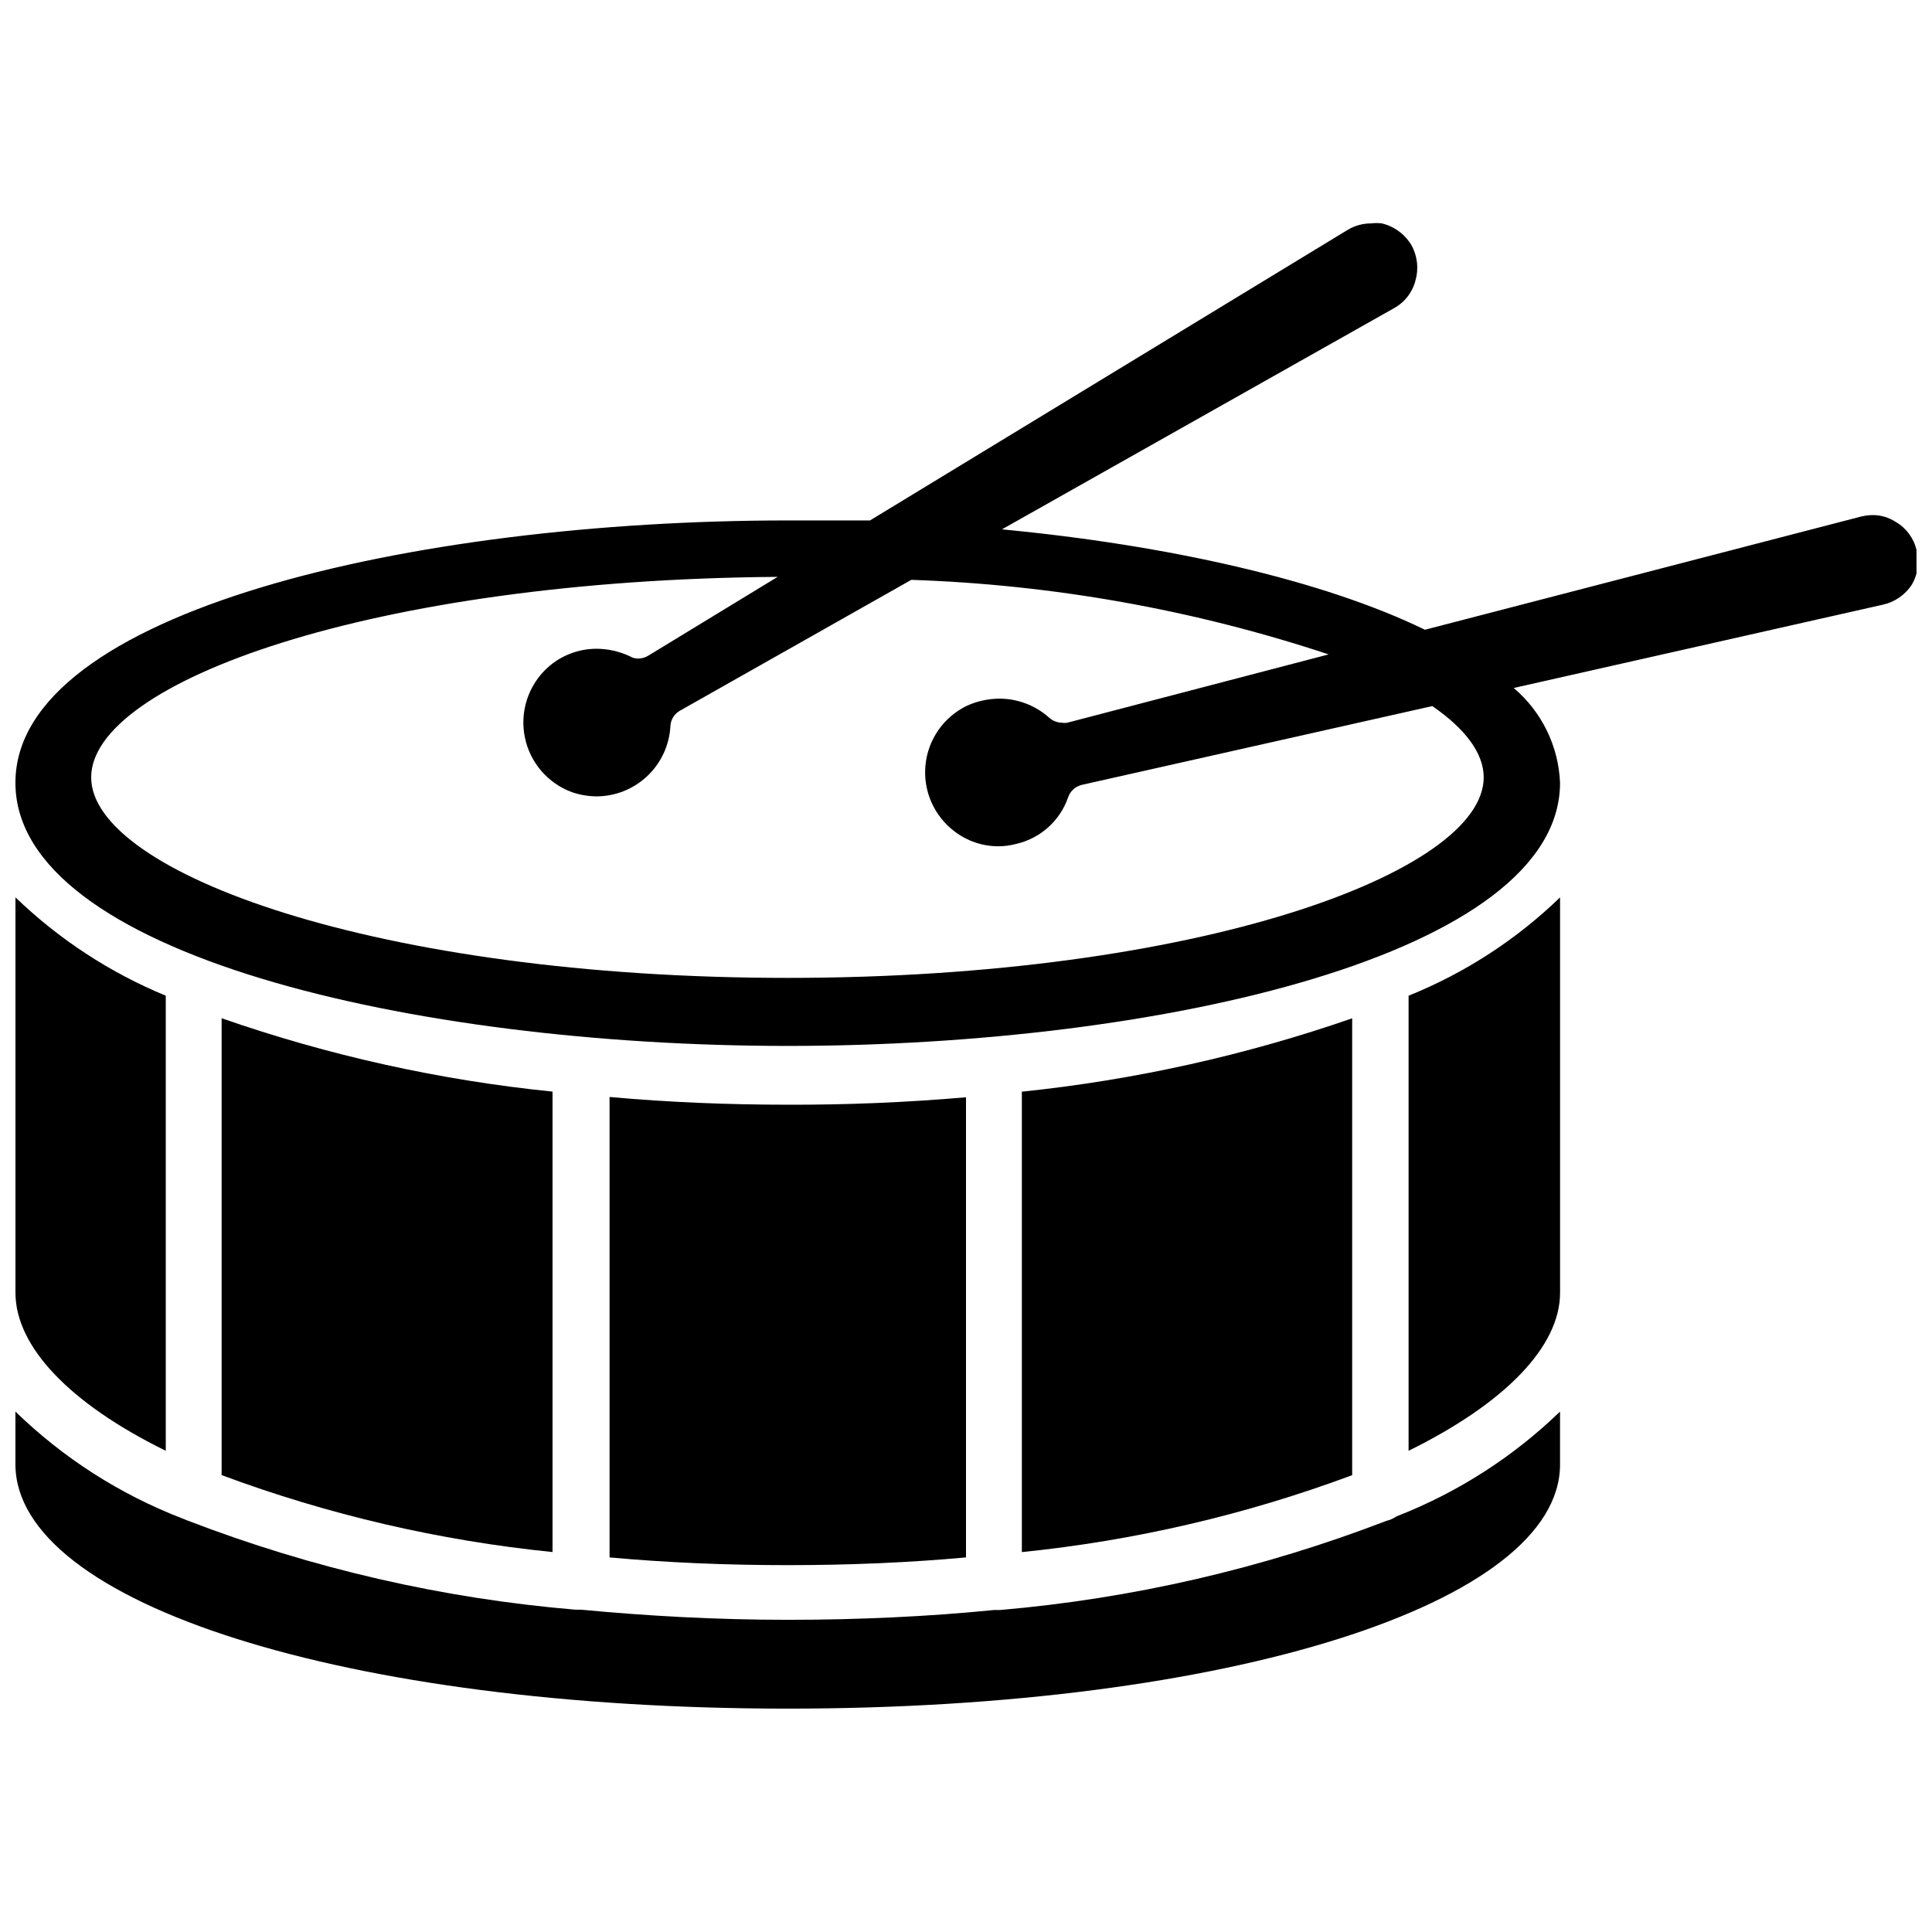 <?xml version="1.0" encoding="UTF-8"?>
<!-- Uploaded to: ICON Repo, www.iconrepo.com, Generator: ICON Repo Mixer Tools -->
<svg width="800px" height="800px" version="1.1" viewBox="144 144 512 512" xmlns="http://www.w3.org/2000/svg">
 <defs>
  <clipPath id="c">
   <path d="m148.09 381h39.906v148h-39.906z"/>
  </clipPath>
  <clipPath id="b">
   <path d="m148.09 518h409.91v79h-409.91z"/>
  </clipPath>
  <clipPath id="a">
   <path d="m148.09 203h503.81v219h-503.81z"/>
  </clipPath>
 </defs>
 <g clip-path="url(#c)">
  <path d="m187.93 528.47v-120.6c-14.797-6.106-28.309-14.945-39.832-26.059v104.78c0 14.25 14.328 29.363 39.832 41.879z"/>
 </g>
 <path d="m202.73 413.85v121.07c28.242 10.508 57.711 17.359 87.695 20.387v-122.02c-29.895-3.027-59.324-9.555-87.695-19.445z"/>
 <path d="m400 556.73v-121.94c-15.742 1.363-31.488 2.019-47.23 1.969-15.742 0-31.488-0.629-47.23-2.047v122.02c14.957 1.363 30.699 2.047 47.23 2.047 16.527 0 32.273-0.684 47.23-2.047z"/>
 <g clip-path="url(#b)">
  <path d="m514.06 545.87c-0.809 0.559-1.715 0.957-2.676 1.18-32.832 12.637-67.285 20.586-102.34 23.617h-1.574c-17.398 1.73-35.738 2.598-54.711 2.598s-37.234-1.023-54.711-2.676h-1.496c-35.215-2.965-69.828-10.918-102.81-23.617l-1.574-0.629c-16.445-6.359-31.438-15.973-44.082-28.262v13.934c0 37 87.93 64.789 204.67 64.789s204.67-27.867 204.67-64.707v-14.016c-12.363 11.957-26.969 21.348-42.98 27.633z"/>
 </g>
 <path d="m414.8 433.3v122.02c29.93-3.039 59.348-9.891 87.539-20.387v-121.07c-28.336 9.828-57.707 16.352-87.539 19.445z"/>
 <path d="m517.29 528.47c25.582-12.594 40.145-27.629 40.145-41.879v-104.78c-11.574 11.199-25.207 20.047-40.145 26.059z"/>
 <g clip-path="url(#a)">
  <path d="m651.9 289.79c-0.719-3.148-2.715-5.856-5.508-7.477-1.828-1.191-3.961-1.82-6.141-1.812-1.035 0.016-2.066 0.148-3.07 0.395l-115.56 29.992c-27.16-13.223-68.25-22.434-112.1-26.605l103.83-58.57c2.848-1.535 4.93-4.188 5.746-7.32 0.918-3.133 0.551-6.504-1.023-9.367-1.723-2.93-4.566-5.035-7.871-5.824-0.941-0.117-1.895-0.117-2.836 0-2.25-0.008-4.461 0.621-6.375 1.809l-126.43 76.91h-21.805c-99.266 0-204.67 24.168-204.67 69.512s105.41 69.746 204.67 69.746 204.67-24.402 204.67-69.746c-0.402-9.723-4.856-18.828-12.277-25.113l97.691-22.043c3.246-0.68 6.082-2.637 7.871-5.43 1.574-2.742 2-6 1.18-9.055zm-299.14 113.36c-108.79 0-184.6-27.945-184.6-53.137 0-25.191 74.391-52.348 181.92-53.137l-34.242 20.859c-0.805 0.5-1.73 0.77-2.676 0.789-0.809 0.016-1.602-0.203-2.285-0.629-2.738-1.273-5.719-1.945-8.738-1.969-4.832-0.012-9.492 1.785-13.066 5.039-5.062 4.641-7.34 11.59-6.004 18.328s6.086 12.293 12.539 14.652c2.102 0.719 4.309 1.09 6.531 1.105 5.008-0.035 9.812-1.973 13.441-5.426 3.625-3.449 5.801-8.156 6.082-13.152 0.066-1.754 1.055-3.34 2.598-4.172l61.246-34.637c37.621 1.27 74.867 7.922 110.6 19.758l-69.273 18.105c-0.445 0.082-0.898 0.082-1.34 0-1.281-0.004-2.512-0.48-3.465-1.34-3.652-3.273-8.395-5.066-13.301-5.039-2.938 0.035-5.832 0.676-8.504 1.891-6.168 2.988-10.332 8.98-10.973 15.801-0.645 6.824 2.32 13.488 7.824 17.578 3.309 2.504 7.344 3.856 11.492 3.856 1.598-0.004 3.184-0.215 4.723-0.629 6.422-1.461 11.629-6.137 13.777-12.359 0.566-1.676 1.973-2.93 3.699-3.305l92.812-20.863c8.895 6.141 13.617 12.594 13.617 18.895 0 25.191-75.809 53.137-184.44 53.137z"/>
 </g>
</svg>